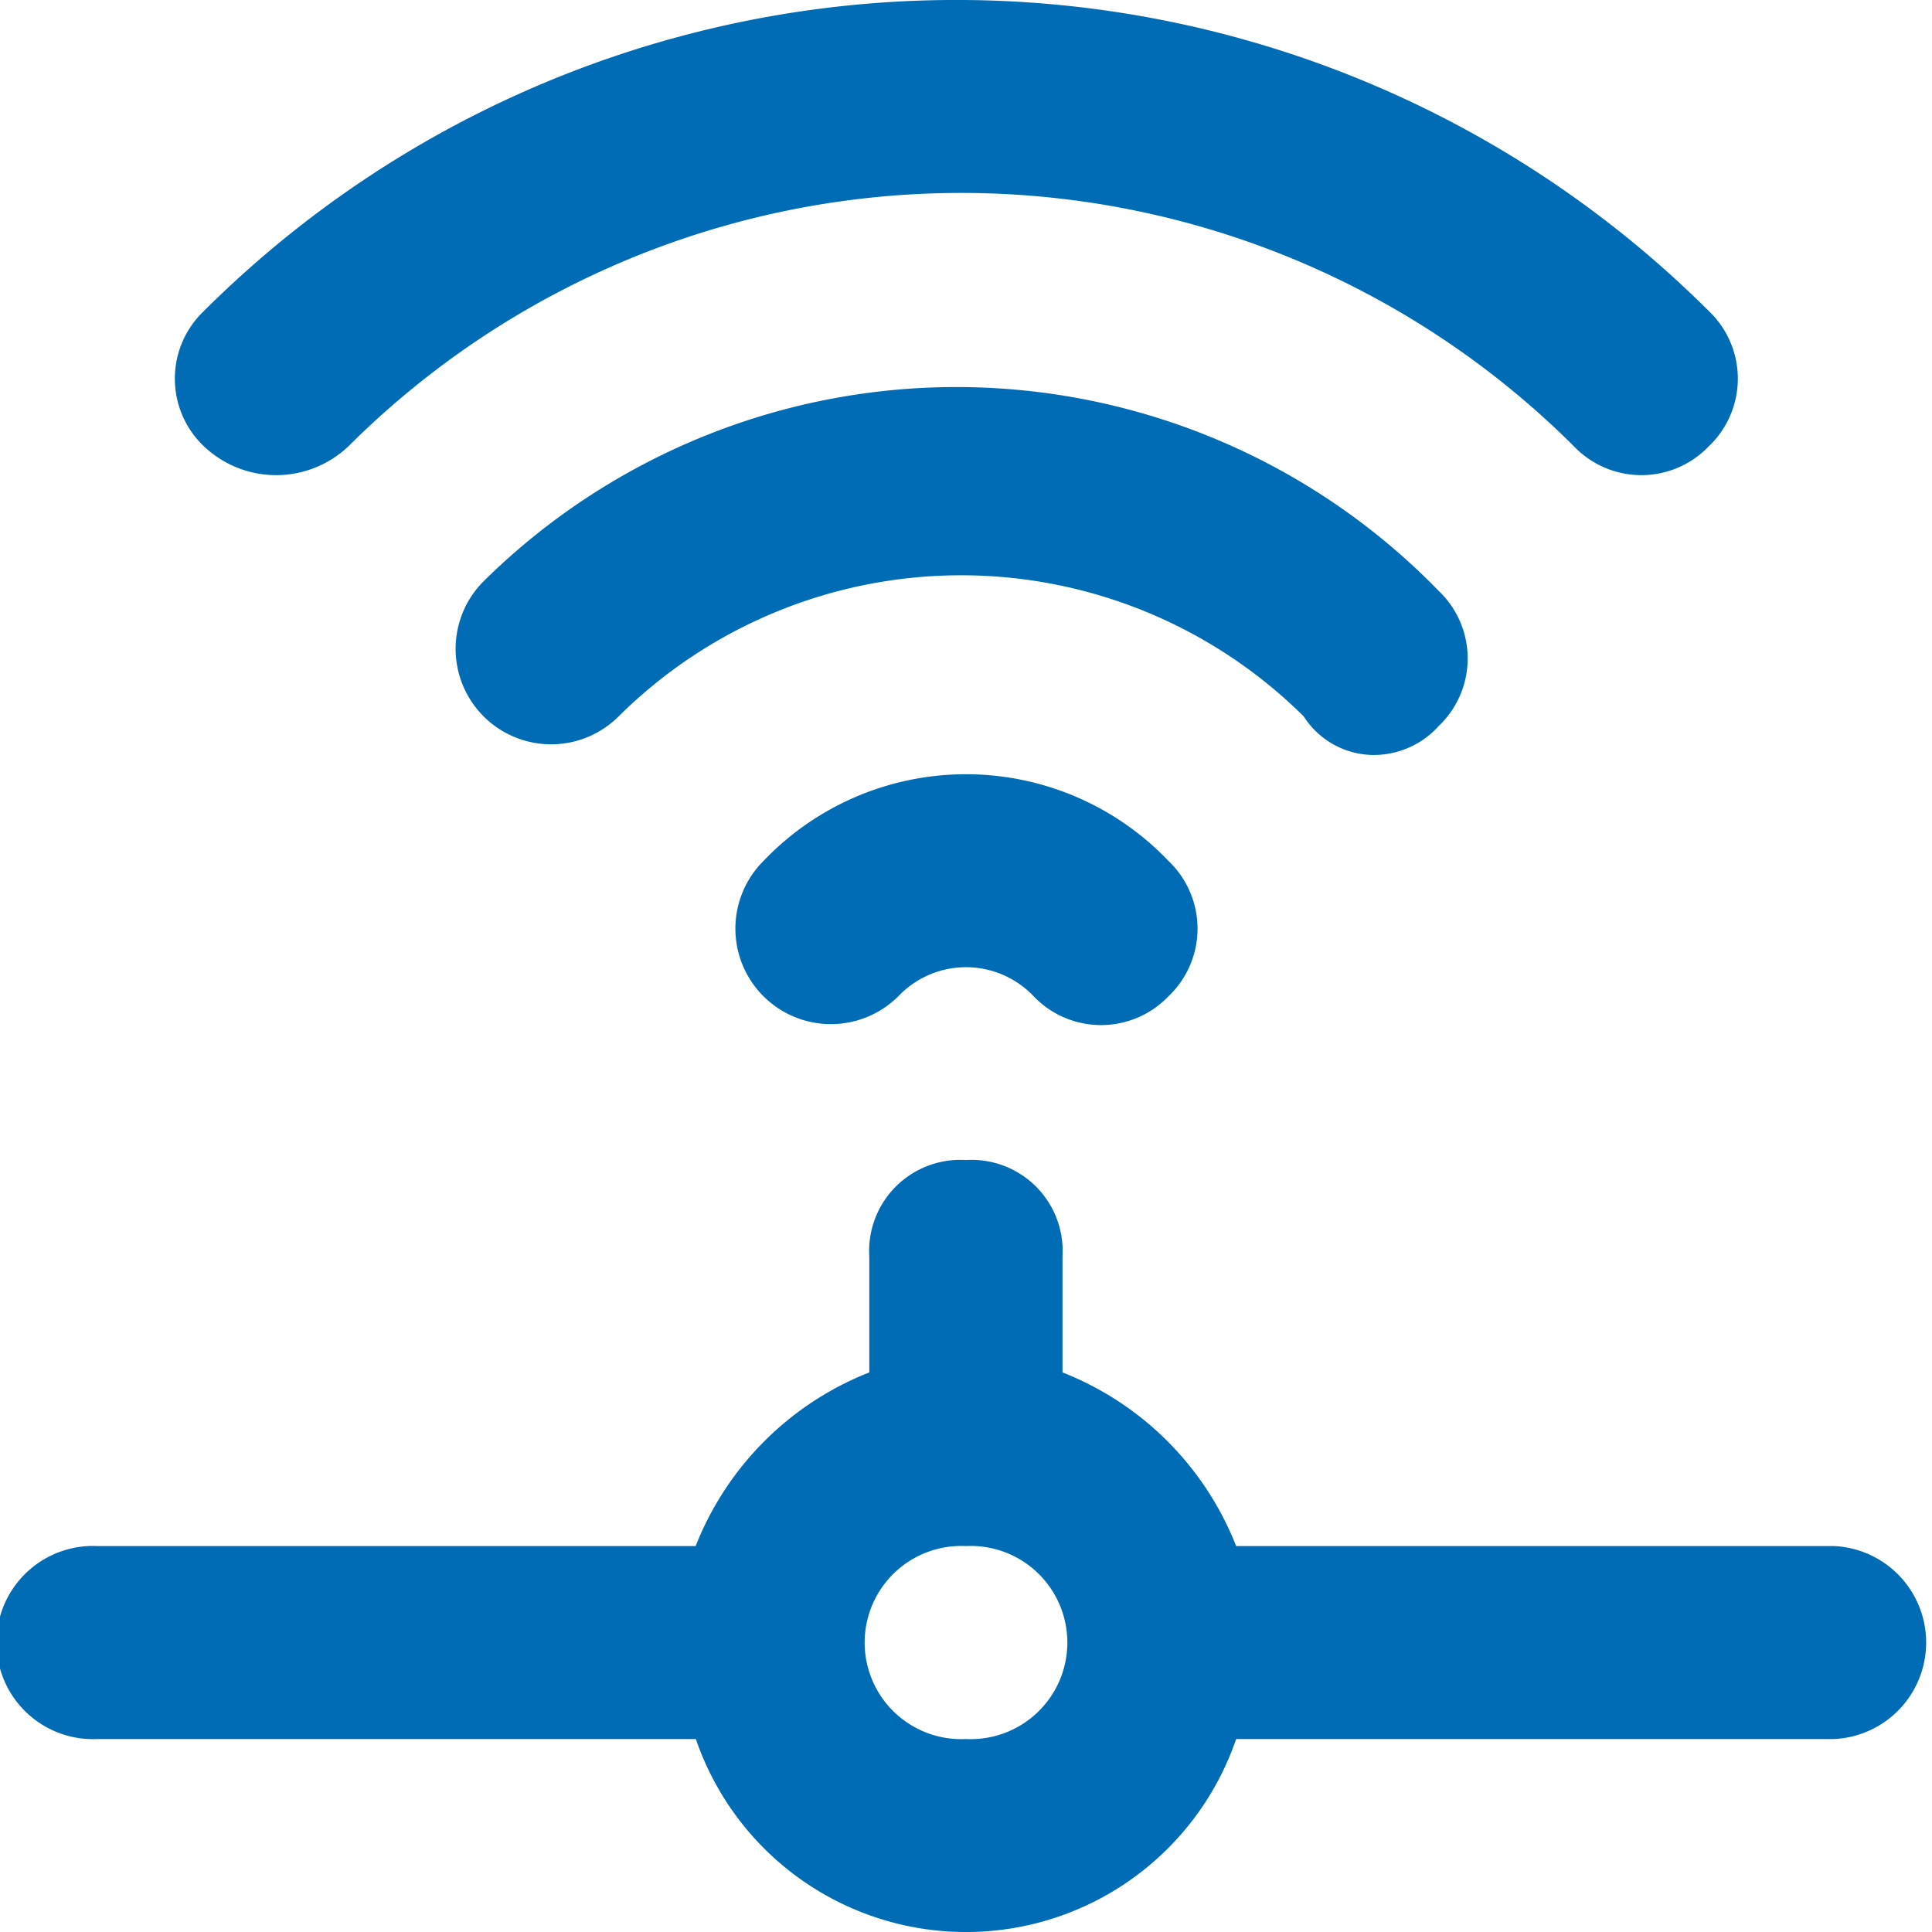 <?xml version="1.0" encoding="UTF-8"?> <svg xmlns="http://www.w3.org/2000/svg" xmlns:xlink="http://www.w3.org/1999/xlink" width="58" height="58" viewBox="0 0 58 58"><defs><clipPath id="clip-path"><rect id="Rectangle_140" data-name="Rectangle 140" width="58" height="58" transform="translate(275 1271)" fill="#ccc"></rect></clipPath></defs><g id="Mask_Group_35" data-name="Mask Group 35" transform="translate(-275 -1271)" clip-path="url(#clip-path)"><g id="noun-networking-1096725" transform="translate(275.036 1271.072)"><path id="Path_489" data-name="Path 489" d="M55.031,46.342H37.074a9.232,9.232,0,0,0-5.213-5.213V37.653a2.736,2.736,0,0,0-2.9-2.9,2.736,2.736,0,0,0-2.9,2.9v3.476a9.232,9.232,0,0,0-5.213,5.213H2.9a2.9,2.9,0,1,0,0,5.793H20.854a8.573,8.573,0,0,0,16.22,0H55.031a2.9,2.9,0,0,0,0-5.793ZM28.964,52.135a2.9,2.9,0,1,1,0-5.793,2.9,2.9,0,1,1,0,5.793Z" fill="#006cb5"></path><path id="Path_490" data-name="Path 490" d="M10.427,13.323a26.047,26.047,0,0,1,36.784,0,2.8,2.8,0,0,0,4.055,0,2.8,2.8,0,0,0,0-4.055,31.991,31.991,0,0,0-45.184,0,2.8,2.8,0,0,0,0,4.055A3.15,3.15,0,0,0,10.427,13.323Z" fill="#006cb5"></path><path id="Path_491" data-name="Path 491" d="M41.129,22.592a2.629,2.629,0,0,0,2.027-.869,2.8,2.8,0,0,0,0-4.055,20.191,20.191,0,0,0-28.674-.29,2.867,2.867,0,0,0,4.055,4.055,14.6,14.6,0,0,1,20.564,0A2.51,2.51,0,0,0,41.129,22.592Z" fill="#006cb5"></path><path id="Path_492" data-name="Path 492" d="M22.881,25.778a2.867,2.867,0,0,0,4.055,4.055,2.8,2.8,0,0,1,4.055,0,2.8,2.8,0,0,0,4.055,0,2.8,2.8,0,0,0,0-4.055A8.4,8.4,0,0,0,22.881,25.778Z" fill="#006cb5"></path></g></g></svg>